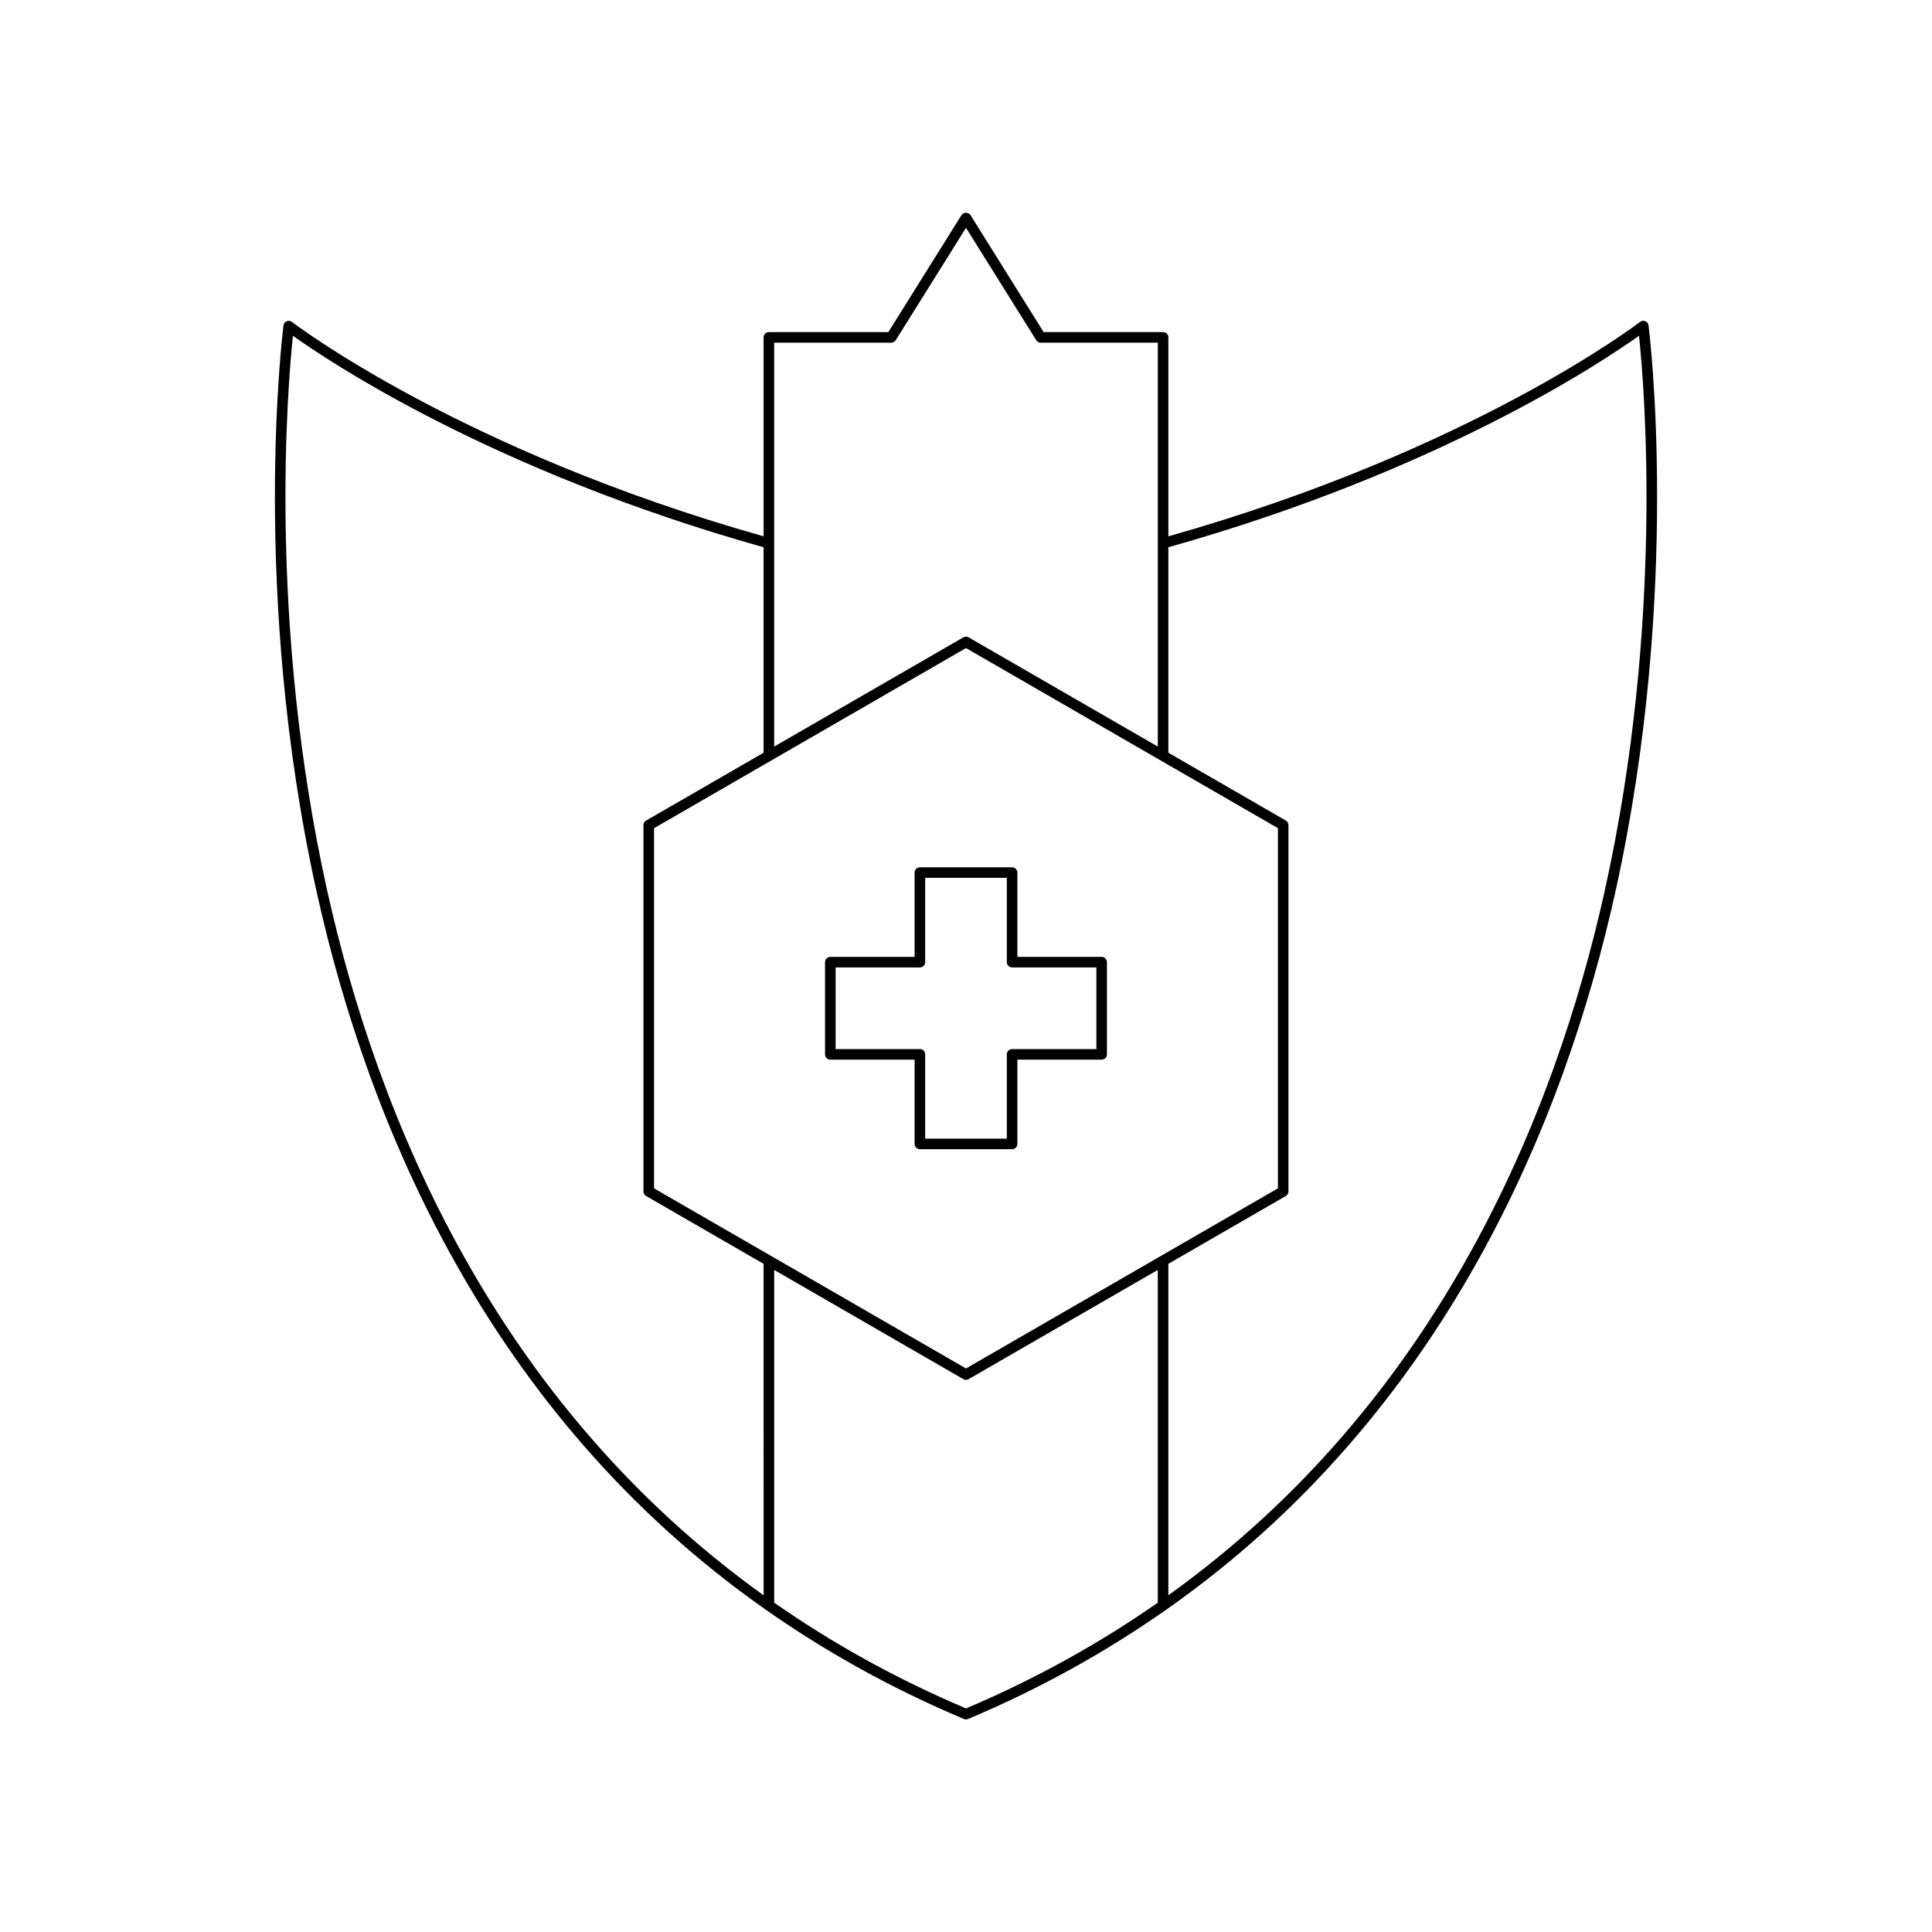 <?xml version="1.0" encoding="UTF-8"?>
<!-- Uploaded to: ICON Repo, www.iconrepo.com, Generator: ICON Repo Mixer Tools -->
<svg fill="#000000" width="800px" height="800px" version="1.1" viewBox="144 144 512 512" xmlns="http://www.w3.org/2000/svg">
 <g>
  <path d="m580.01 229.12c-0.461-0.188-0.988-0.117-1.387 0.191-0.438 0.34-44.48 34.078-124.99 56.82v-52.727c0-0.773-0.629-1.398-1.398-1.398h-31.664l-19.387-31.008c-0.516-0.82-1.859-0.82-2.371 0l-19.387 31.008h-31.664c-0.77 0-1.398 0.625-1.398 1.398v52.727c-80.457-22.73-124.55-56.48-124.99-56.82-0.395-0.305-0.926-0.379-1.387-0.188-0.465 0.188-0.793 0.613-0.859 1.109-0.086 0.695-8.91 70.398 8.828 150.31 13.523 60.906 45.223 138.17 118.75 189.88 0.133 0.176 0.309 0.258 0.508 0.355 15.504 10.852 32.812 20.59 52.246 28.777 0.172 0.07 0.359 0.105 0.547 0.105s0.371-0.035 0.543-0.109c19.43-8.188 36.742-17.93 52.246-28.777 0.203-0.098 0.375-0.18 0.508-0.355 73.523-51.707 105.22-128.98 118.75-189.88 17.738-79.91 8.918-149.61 8.828-150.31-0.066-0.496-0.395-0.918-0.859-1.109zm-230.85 58.855v-53.172h31.039c0.48 0 0.93-0.25 1.188-0.66l18.609-29.766 18.609 29.766c0.258 0.41 0.707 0.66 1.188 0.66h31.039v107.05l-50.137-28.945c-0.438-0.25-0.961-0.25-1.398 0l-50.137 28.945zm-2.801 278.79c-71.406-51.195-102.36-126.93-115.65-186.74-15.82-71.184-10.438-134.21-9.082-147.05 9.484 6.785 52.805 35.852 124.73 56.055v54.453l-31.133 17.977c-0.434 0.25-0.699 0.711-0.699 1.211v97.07c0 0.5 0.27 0.961 0.699 1.211l31.133 17.977zm104.47 1.957c-15.113 10.547-31.961 20.031-50.832 28.027-18.871-7.996-35.719-17.48-50.836-28.027v-88.184l50.133 28.949c0.219 0.125 0.461 0.188 0.699 0.188 0.242 0 0.48-0.062 0.699-0.188l50.137-28.945zm-50.832-62.062-82.668-47.73v-95.453l82.668-47.734 82.668 47.73v95.453zm169.31-126.72c-13.289 59.84-44.246 135.61-115.68 186.82v-87.836l31.133-17.977c0.434-0.25 0.699-0.711 0.699-1.211v-97.07c0-0.5-0.27-0.961-0.699-1.211l-31.133-17.977v-54.453c71.926-20.203 115.25-49.27 124.73-56.055 1.355 12.828 6.738 75.793-9.059 146.96z"/>
  <path d="m435.95 397.58h-22.336v-22.336c0-0.773-0.629-1.398-1.398-1.398h-24.438c-0.77 0-1.398 0.625-1.398 1.398v22.336h-22.336c-0.77 0-1.398 0.625-1.398 1.398v24.438c0 0.773 0.629 1.398 1.398 1.398h22.336v22.332c0 0.773 0.629 1.398 1.398 1.398h24.438c0.77 0 1.398-0.625 1.398-1.398v-22.332h22.336c0.77 0 1.398-0.625 1.398-1.398v-24.438c0-0.773-0.629-1.398-1.398-1.398zm-1.398 24.438h-22.336c-0.77 0-1.398 0.625-1.398 1.398v22.332h-21.637v-22.332c0-0.773-0.629-1.398-1.398-1.398h-22.336v-21.641h22.336c0.77 0 1.398-0.625 1.398-1.398v-22.336h21.637v22.336c0 0.773 0.629 1.398 1.398 1.398h22.336z"/>
 </g>
</svg>